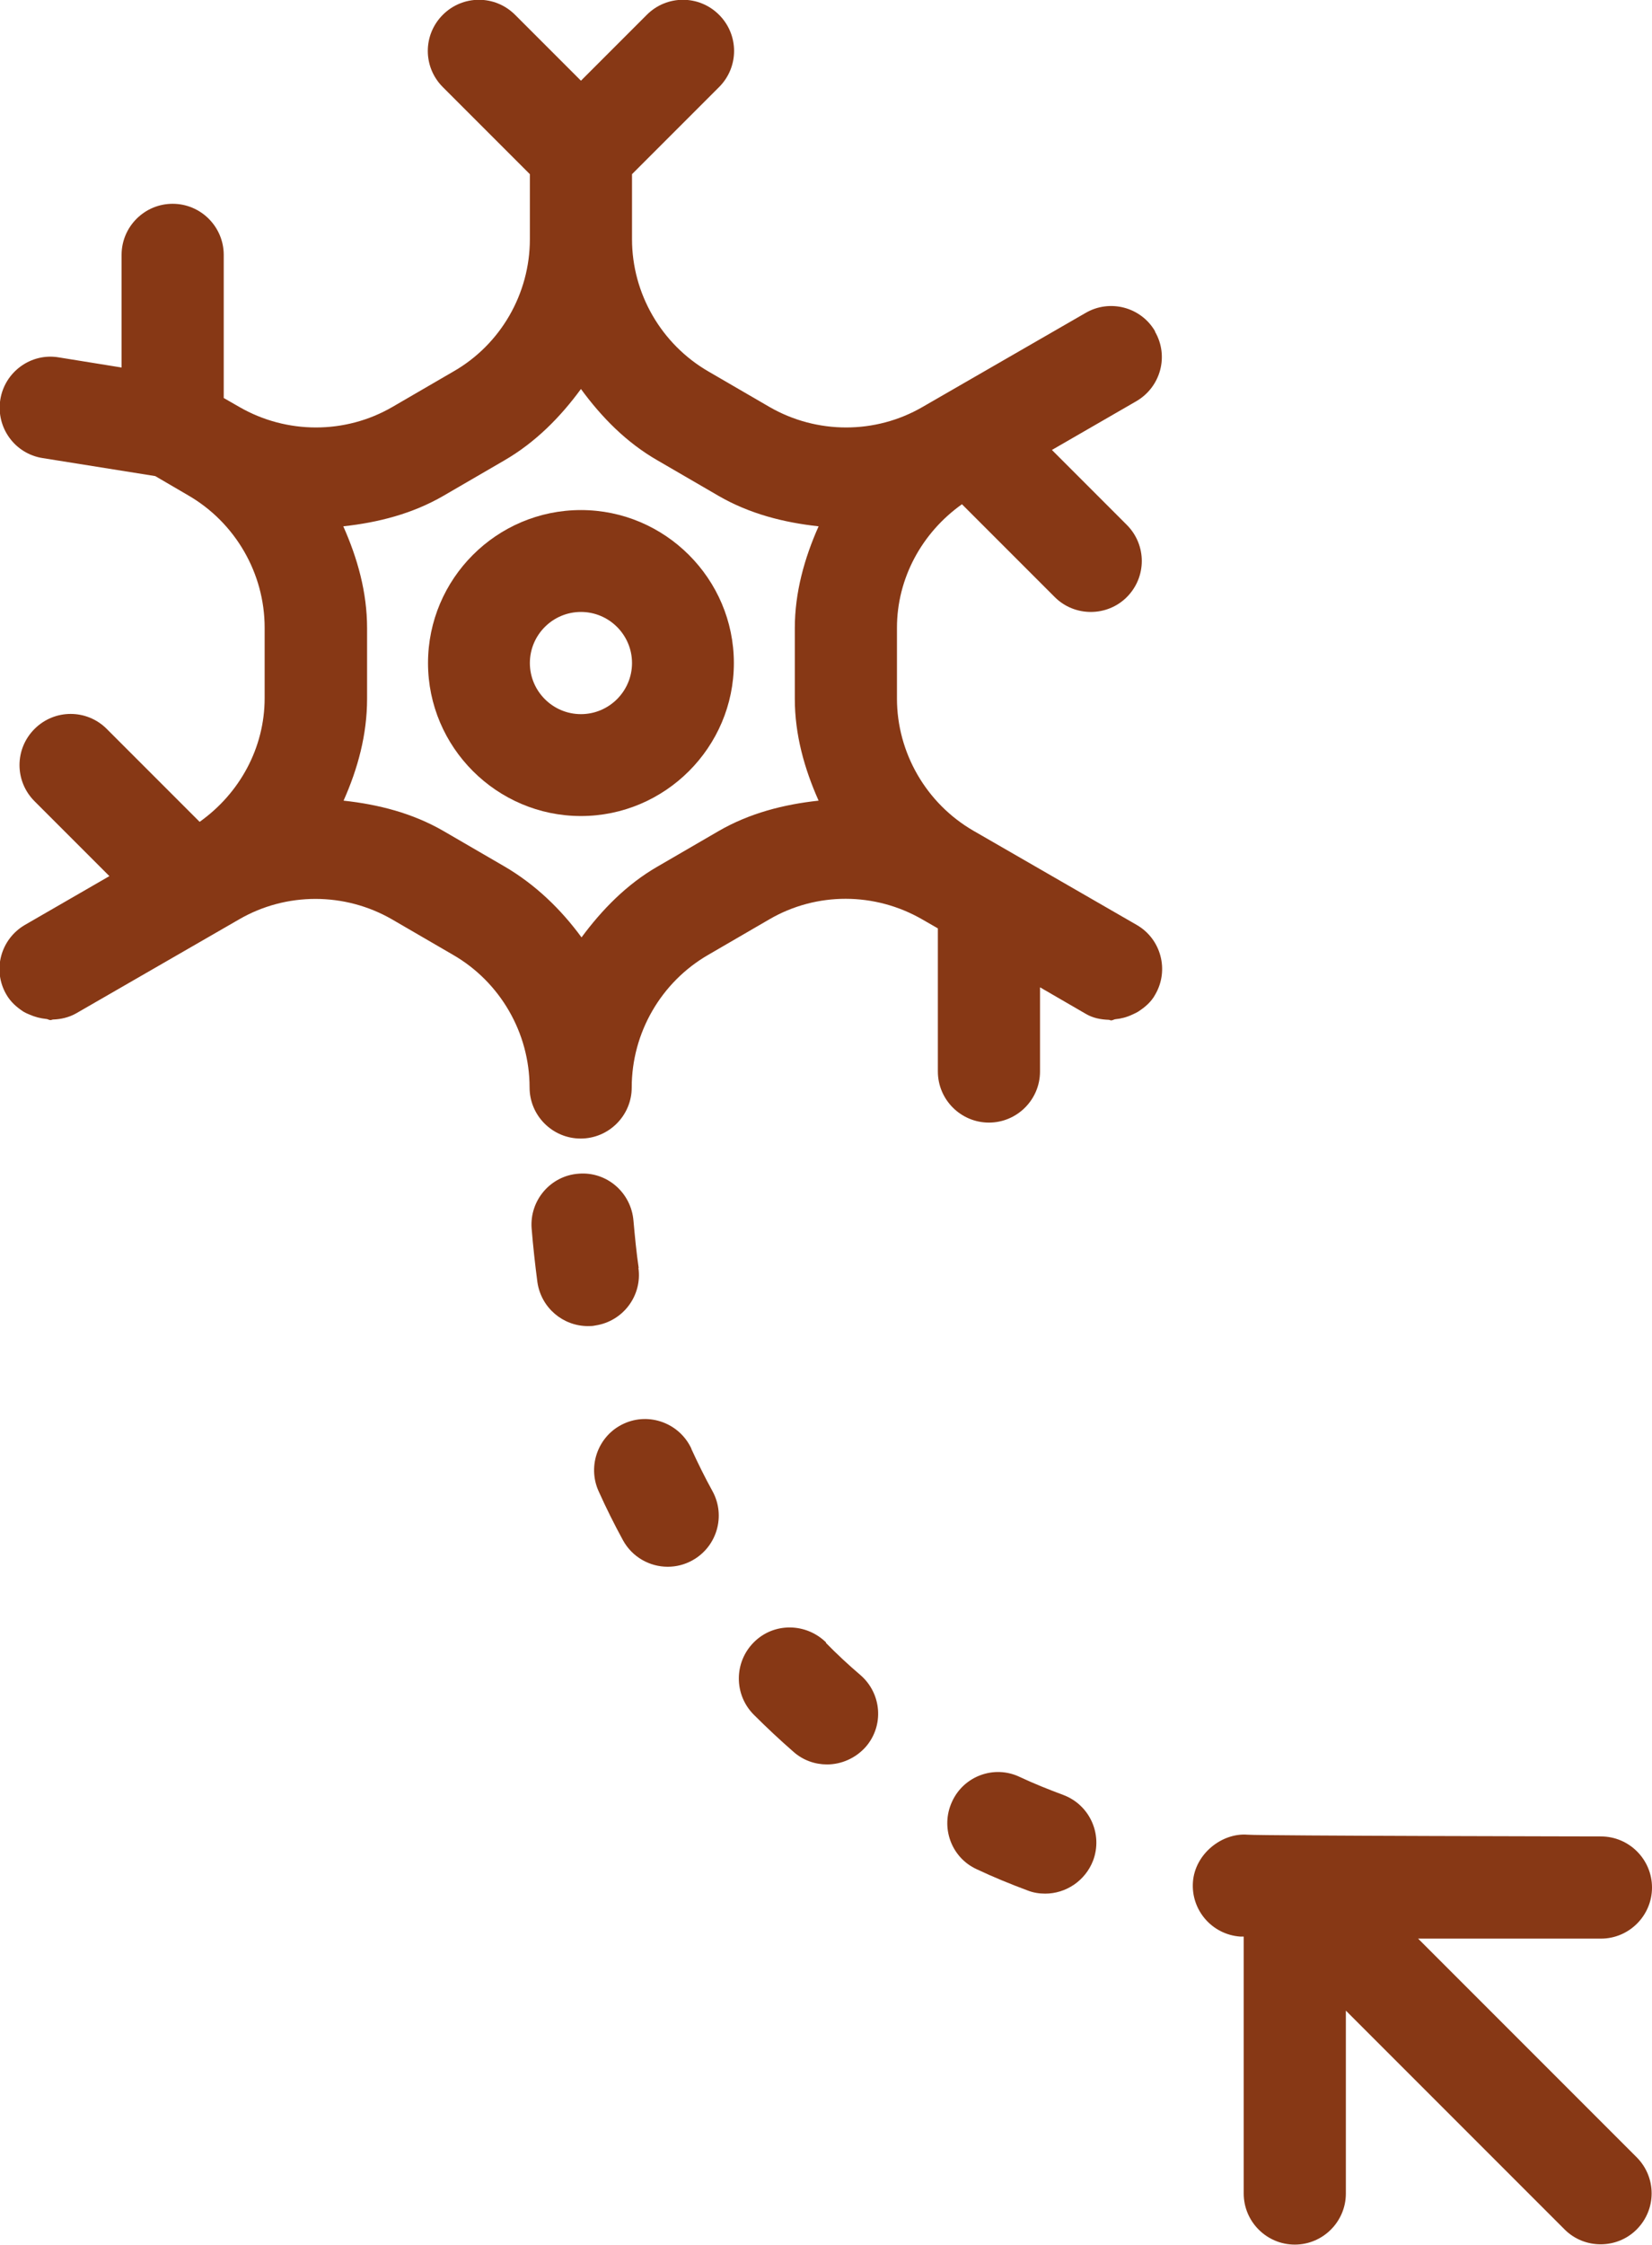 <?xml version="1.0" encoding="UTF-8"?><svg id="_レイヤー_2" xmlns="http://www.w3.org/2000/svg" viewBox="0 0 56.93 77.33"><defs><style>.cls-1{fill:#873815;}</style></defs><g id="_内容"><path class="cls-1" d="M20.02,17.57c-2.91,0-5.27,2.37-5.27,5.27s2.37,5.27,5.27,5.27,5.27-2.37,5.27-5.27-2.37-5.27-5.27-5.27ZM20.02,24.6c-.97,0-1.76-.79-1.76-1.76s.79-1.76,1.76-1.76,1.76.79,1.76,1.76-.79,1.76-1.76,1.76Z"/><path class="cls-1" d="M28.47,56.58c-.69-.68-1.8-.7-2.49-.01-.69.69-.69,1.8-.01,2.49.45.45.91.88,1.38,1.29.33.29.74.43,1.15.43.49,0,.98-.21,1.33-.6.64-.73.56-1.84-.18-2.48-.41-.35-.81-.72-1.19-1.11Z"/><path class="cls-1" d="M23.83,49.91c-.41-.89-1.46-1.27-2.33-.87-.88.4-1.27,1.45-.87,2.33.26.58.54,1.14.84,1.69.32.58.92.91,1.54.91.29,0,.58-.07.85-.22.85-.47,1.16-1.54.69-2.39-.26-.47-.5-.96-.73-1.46Z"/><path class="cls-1" d="M22.01,43.68c-.08-.54-.13-1.08-.18-1.63-.08-.97-.92-1.7-1.89-1.62-.97.07-1.69.92-1.62,1.88.05.62.12,1.25.2,1.86.13.88.88,1.51,1.74,1.51.08,0,.17,0,.25-.02.96-.14,1.63-1.03,1.49-1.99Z"/><path class="cls-1" d="M36.64,61.83c-.51-.19-1.01-.39-1.5-.62-.88-.42-1.93-.03-2.33.85-.41.88-.03,1.93.85,2.33.57.27,1.16.51,1.75.73.2.08.41.11.61.11.71,0,1.38-.44,1.65-1.14.34-.91-.12-1.92-1.03-2.26Z"/><path class="cls-1" d="M48.87,66.78h6.3c.97,0,1.76-.79,1.76-1.76s-.79-1.76-1.76-1.76c0,0-11.64-.02-12.18-.06-.88-.07-1.81.66-1.88,1.63-.07.97.66,1.81,1.63,1.88.04,0,.08,0,.12,0v8.85c0,.97.79,1.76,1.76,1.76s1.76-.79,1.76-1.76v-6.3l7.54,7.54c.34.34.79.51,1.24.51s.9-.17,1.24-.51c.69-.69.69-1.8,0-2.49l-7.54-7.54Z"/><path class="cls-1" d="M39.81,11.42c-.48-.84-1.56-1.13-2.4-.64l-5.62,3.24c-1.62.94-3.64.94-5.27,0l-2.1-1.22c-1.63-.94-2.64-2.69-2.64-4.56v-2.24l3-3c.69-.69.69-1.8,0-2.49-.69-.69-1.8-.69-2.49,0l-2.27,2.27-2.27-2.27c-.69-.69-1.8-.69-2.49,0s-.69,1.8,0,2.49l3,3v2.24c0,1.88-1.01,3.63-2.64,4.56l-2.1,1.22c-1.62.94-3.64.94-5.27,0l-.54-.31v-4.93c0-.97-.79-1.76-1.76-1.76s-1.76.79-1.76,1.76v3.88l-2.17-.35c-.95-.16-1.86.5-2.01,1.46-.15.96.5,1.86,1.46,2.01l3.88.62,1.13.66c1.63.94,2.64,2.69,2.64,4.56v2.43c0,1.71-.86,3.28-2.24,4.26l-3.2-3.2c-.69-.69-1.8-.69-2.49,0s-.69,1.8,0,2.49l2.58,2.58-2.91,1.68c-.84.49-1.13,1.56-.64,2.4.15.26.36.44.59.59.07.04.13.07.21.1.18.08.37.13.57.15.05,0,.1.04.15.04.03,0,.06-.02.09-.02.27-.01.54-.07.79-.21l5.62-3.24c1.62-.94,3.64-.94,5.27,0l2.1,1.22c1.63.94,2.64,2.69,2.64,4.57,0,.97.79,1.76,1.76,1.76s1.76-.79,1.76-1.76h0c0-1.88,1.01-3.63,2.64-4.57l2.1-1.22c1.63-.95,3.64-.94,5.27,0l.54.31v4.93c0,.97.79,1.76,1.76,1.76s1.76-.79,1.76-1.76v-2.9l1.57.91c.25.15.52.2.8.21.03,0,.05.02.08.02.05,0,.09-.03.14-.04.21-.02.4-.07.59-.16.07-.03.13-.06.2-.1.23-.15.45-.33.59-.59.49-.84.2-1.92-.64-2.4l-5.62-3.24c-1.63-.94-2.64-2.69-2.64-4.56v-2.43c0-1.71.86-3.28,2.24-4.26l3.2,3.2c.34.34.79.51,1.24.51s.9-.17,1.24-.51c.69-.69.69-1.8,0-2.49l-2.58-2.58,2.91-1.68c.84-.49,1.13-1.56.64-2.4ZM24.76,28.63l-2.1,1.22c-1.06.61-1.91,1.48-2.62,2.44-.71-.97-1.59-1.82-2.65-2.44l-2.1-1.22c-1.07-.62-2.25-.92-3.45-1.05.49-1.1.81-2.27.81-3.51v-2.43c0-1.24-.33-2.41-.82-3.51,1.2-.13,2.38-.43,3.45-1.05l2.1-1.22c1.07-.62,1.93-1.49,2.64-2.46.71.97,1.56,1.84,2.64,2.46l2.1,1.22c1.07.62,2.25.92,3.45,1.05-.49,1.1-.82,2.28-.82,3.51v2.43c0,1.24.33,2.41.82,3.51-1.2.13-2.38.43-3.45,1.05Z"/></g></svg>